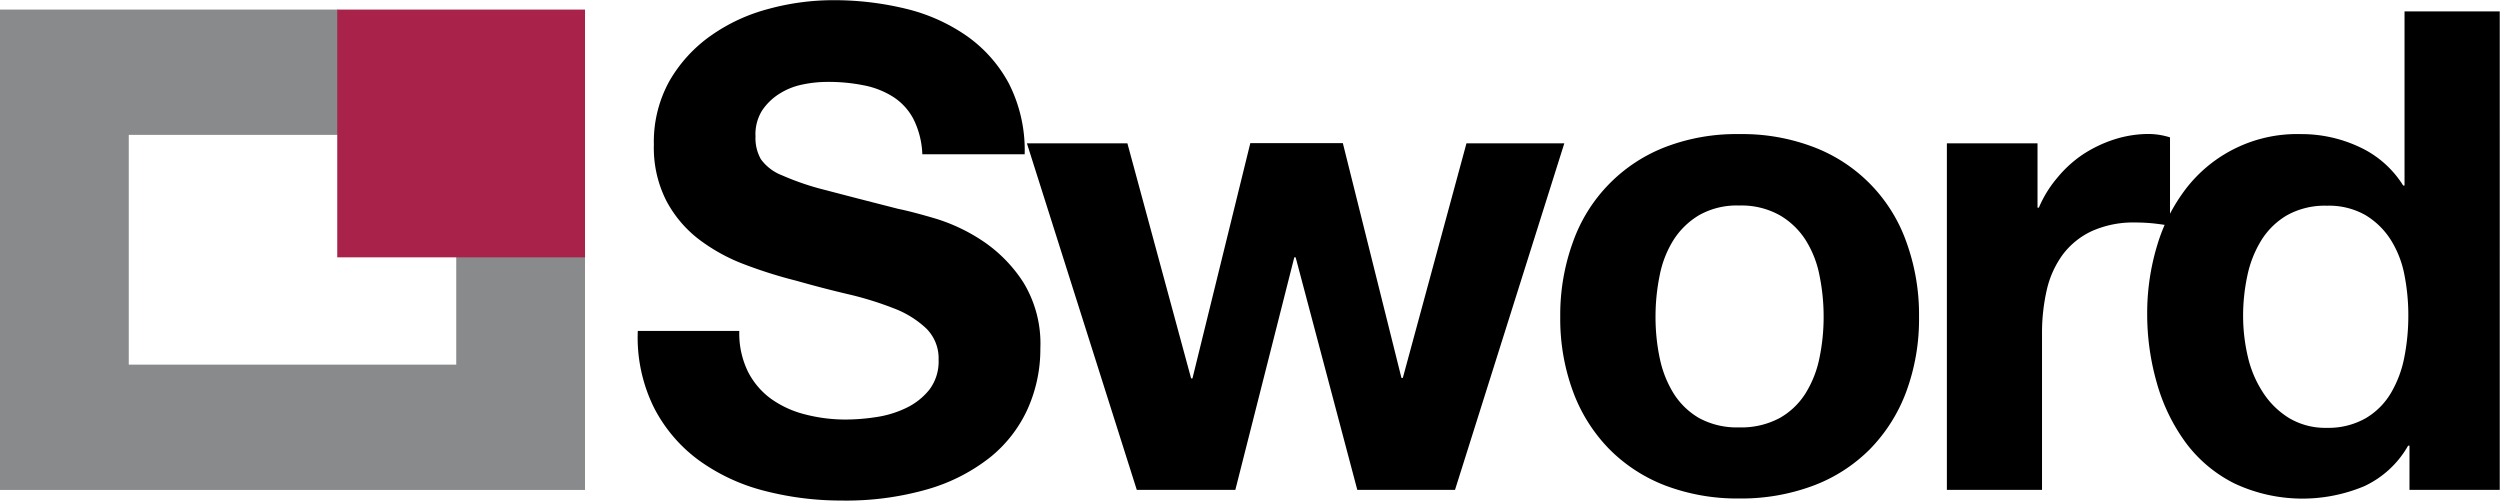 <?xml version="1.0" encoding="UTF-8"?> <svg xmlns="http://www.w3.org/2000/svg" viewBox="0 0 388.88 77.87"><defs><style>.cls-1{fill:#898a8c;}.cls-2{fill:#a8224a;}</style></defs><title>Sword</title><g id="Livello_2" data-name="Livello 2"><g id="Livello_1-2" data-name="Livello 1"><path d="M116.37,71A11.86,11.86,0,0,0,120,75.22a15.71,15.71,0,0,0,5.27,2.39,25,25,0,0,0,6.25.79,31.83,31.83,0,0,0,4.7-.37,16.14,16.14,0,0,0,4.69-1.41,10.29,10.29,0,0,0,3.65-2.86A7.23,7.23,0,0,0,146,69.12a6.54,6.54,0,0,0-1.93-4.9A15.26,15.26,0,0,0,139,61.09a51.45,51.45,0,0,0-7.09-2.19c-2.64-.62-5.32-1.32-8-2.08a71.77,71.77,0,0,1-8.13-2.56,28.07,28.07,0,0,1-7.09-3.91,18.36,18.36,0,0,1-5.05-6,18.17,18.17,0,0,1-1.93-8.71,19.49,19.49,0,0,1,2.45-9.95,22.16,22.16,0,0,1,6.41-7,27.77,27.77,0,0,1,9-4.17,38.22,38.22,0,0,1,10-1.35,47.27,47.27,0,0,1,11.21,1.3,28.09,28.09,0,0,1,9.54,4.22,21.38,21.38,0,0,1,6.62,7.45,22.92,22.92,0,0,1,2.45,11H143.47a13.31,13.31,0,0,0-1.4-5.52,9.19,9.19,0,0,0-3.18-3.44,13.21,13.21,0,0,0-4.54-1.77,27.69,27.69,0,0,0-5.58-.53,19,19,0,0,0-4,.42,10.65,10.65,0,0,0-3.59,1.46,9,9,0,0,0-2.66,2.61,7,7,0,0,0-1,4,6.63,6.63,0,0,0,.84,3.54,7.33,7.33,0,0,0,3.28,2.5,41.63,41.63,0,0,0,6.78,2.3q4.32,1.14,11.31,2.92,2.09.42,5.79,1.51a27.9,27.9,0,0,1,7.35,3.49,22.27,22.27,0,0,1,6.3,6.41,18.28,18.28,0,0,1,2.66,10.27,22.76,22.76,0,0,1-2,9.49A20.56,20.56,0,0,1,154,84.29a28.33,28.33,0,0,1-9.7,4.95A45.82,45.82,0,0,1,130.86,91a47.42,47.42,0,0,1-11.94-1.51,30,30,0,0,1-10.21-4.75,23.31,23.31,0,0,1-7-8.23,24.57,24.57,0,0,1-2.5-11.89H115A13.53,13.53,0,0,0,116.37,71Z" transform="translate(0 -13.14)"></path><path d="M211.13,89.34l-9.59-36.17h-.21l-9.17,36.17H176.83l-17.09-53.9h15.63L185.28,72h.21l9-36.6h14.39L218,71.93h.21l9.9-36.49h15.22l-17,53.9Z" transform="translate(0 -13.14)"></path><path d="M244.7,50.72A24.64,24.64,0,0,1,259.08,36a30.72,30.72,0,0,1,11.47-2,31.09,31.09,0,0,1,11.52,2,24.52,24.52,0,0,1,14.44,14.7,33.11,33.11,0,0,1,2,11.73,32.61,32.61,0,0,1-2,11.67A25.37,25.37,0,0,1,290.88,83a24.61,24.61,0,0,1-8.81,5.68,31.93,31.93,0,0,1-11.52,2,31.54,31.54,0,0,1-11.47-2A24.71,24.71,0,0,1,250.33,83a25.23,25.23,0,0,1-5.63-8.92,32.61,32.61,0,0,1-2-11.67A33.11,33.11,0,0,1,244.7,50.72Zm13.45,18a16.81,16.81,0,0,0,2.13,5.53,11.49,11.49,0,0,0,4,3.91,12.27,12.27,0,0,0,6.25,1.46,12.59,12.59,0,0,0,6.31-1.46,11.28,11.28,0,0,0,4.06-3.91,16.61,16.61,0,0,0,2.14-5.53,31.31,31.31,0,0,0,.63-6.3,32.05,32.05,0,0,0-.63-6.36,16,16,0,0,0-2.14-5.53,11.8,11.8,0,0,0-4.06-3.91,12.18,12.18,0,0,0-6.31-1.51,11.88,11.88,0,0,0-6.25,1.51,12,12,0,0,0-4,3.91,16.23,16.23,0,0,0-2.13,5.53,32.05,32.05,0,0,0-.63,6.36A31.31,31.31,0,0,0,258.15,68.75Z" transform="translate(0 -13.14)"></path><path d="M316.94,35.44v10h.21A17.91,17.91,0,0,1,320,40.81,18.54,18.54,0,0,1,324,37.16a20.25,20.25,0,0,1,4.9-2.34,17.6,17.6,0,0,1,5.42-.84,11.43,11.43,0,0,1,3.23.53V48.27c-.69-.14-1.53-.26-2.5-.37a27.47,27.47,0,0,0-2.81-.15,15.8,15.8,0,0,0-6.88,1.35,12,12,0,0,0-4.54,3.7,15,15,0,0,0-2.45,5.48,30.09,30.09,0,0,0-.73,6.77V89.34h-14.8V35.44Z" transform="translate(0 -13.14)"></path><path d="M374.59,82.46a15.23,15.23,0,0,1-6.83,6.31,24.89,24.89,0,0,1-20.17-.42A21.25,21.25,0,0,1,340,82a28.88,28.88,0,0,1-4.48-9.22A38.69,38.69,0,0,1,334,61.92a36.27,36.27,0,0,1,1.51-10.47A27.41,27.41,0,0,1,340,42.53,21.81,21.81,0,0,1,357.91,34,21.18,21.18,0,0,1,367,36a15.81,15.81,0,0,1,6.82,6h.21V14.91h14.81V89.34H374.8V82.46ZM374,55.83a15.79,15.79,0,0,0-2.14-5.43,12,12,0,0,0-3.91-3.8,11.47,11.47,0,0,0-6-1.46,12.08,12.08,0,0,0-6.16,1.46,11.58,11.58,0,0,0-4,3.86,17,17,0,0,0-2.19,5.47,29.84,29.84,0,0,0-.68,6.41,27.86,27.86,0,0,0,.73,6.26,17.08,17.08,0,0,0,2.35,5.57,12.82,12.82,0,0,0,4.07,4,11,11,0,0,0,5.89,1.52A11.73,11.73,0,0,0,368,78.19a11.09,11.09,0,0,0,3.91-3.91A17.37,17.37,0,0,0,374,68.7a33.38,33.38,0,0,0,.62-6.46A32.57,32.57,0,0,0,374,55.83Z" transform="translate(0 -13.14)"></path><polygon class="cls-1" points="70.97 56.72 20.03 56.72 20.03 20.98 52.59 20.98 52.59 1.49 0 1.49 0 4.11 0 20.98 0 56.72 0 76.21 20.03 76.21 70.97 76.21 91 76.21 91 56.72 91 38.85 70.97 38.85 70.97 56.72 70.97 56.72"></polygon><polygon class="cls-2" points="52.46 1.49 52.46 40.03 91 40.03 91 1.49 52.46 1.49 52.46 1.49"></polygon></g></g></svg> 